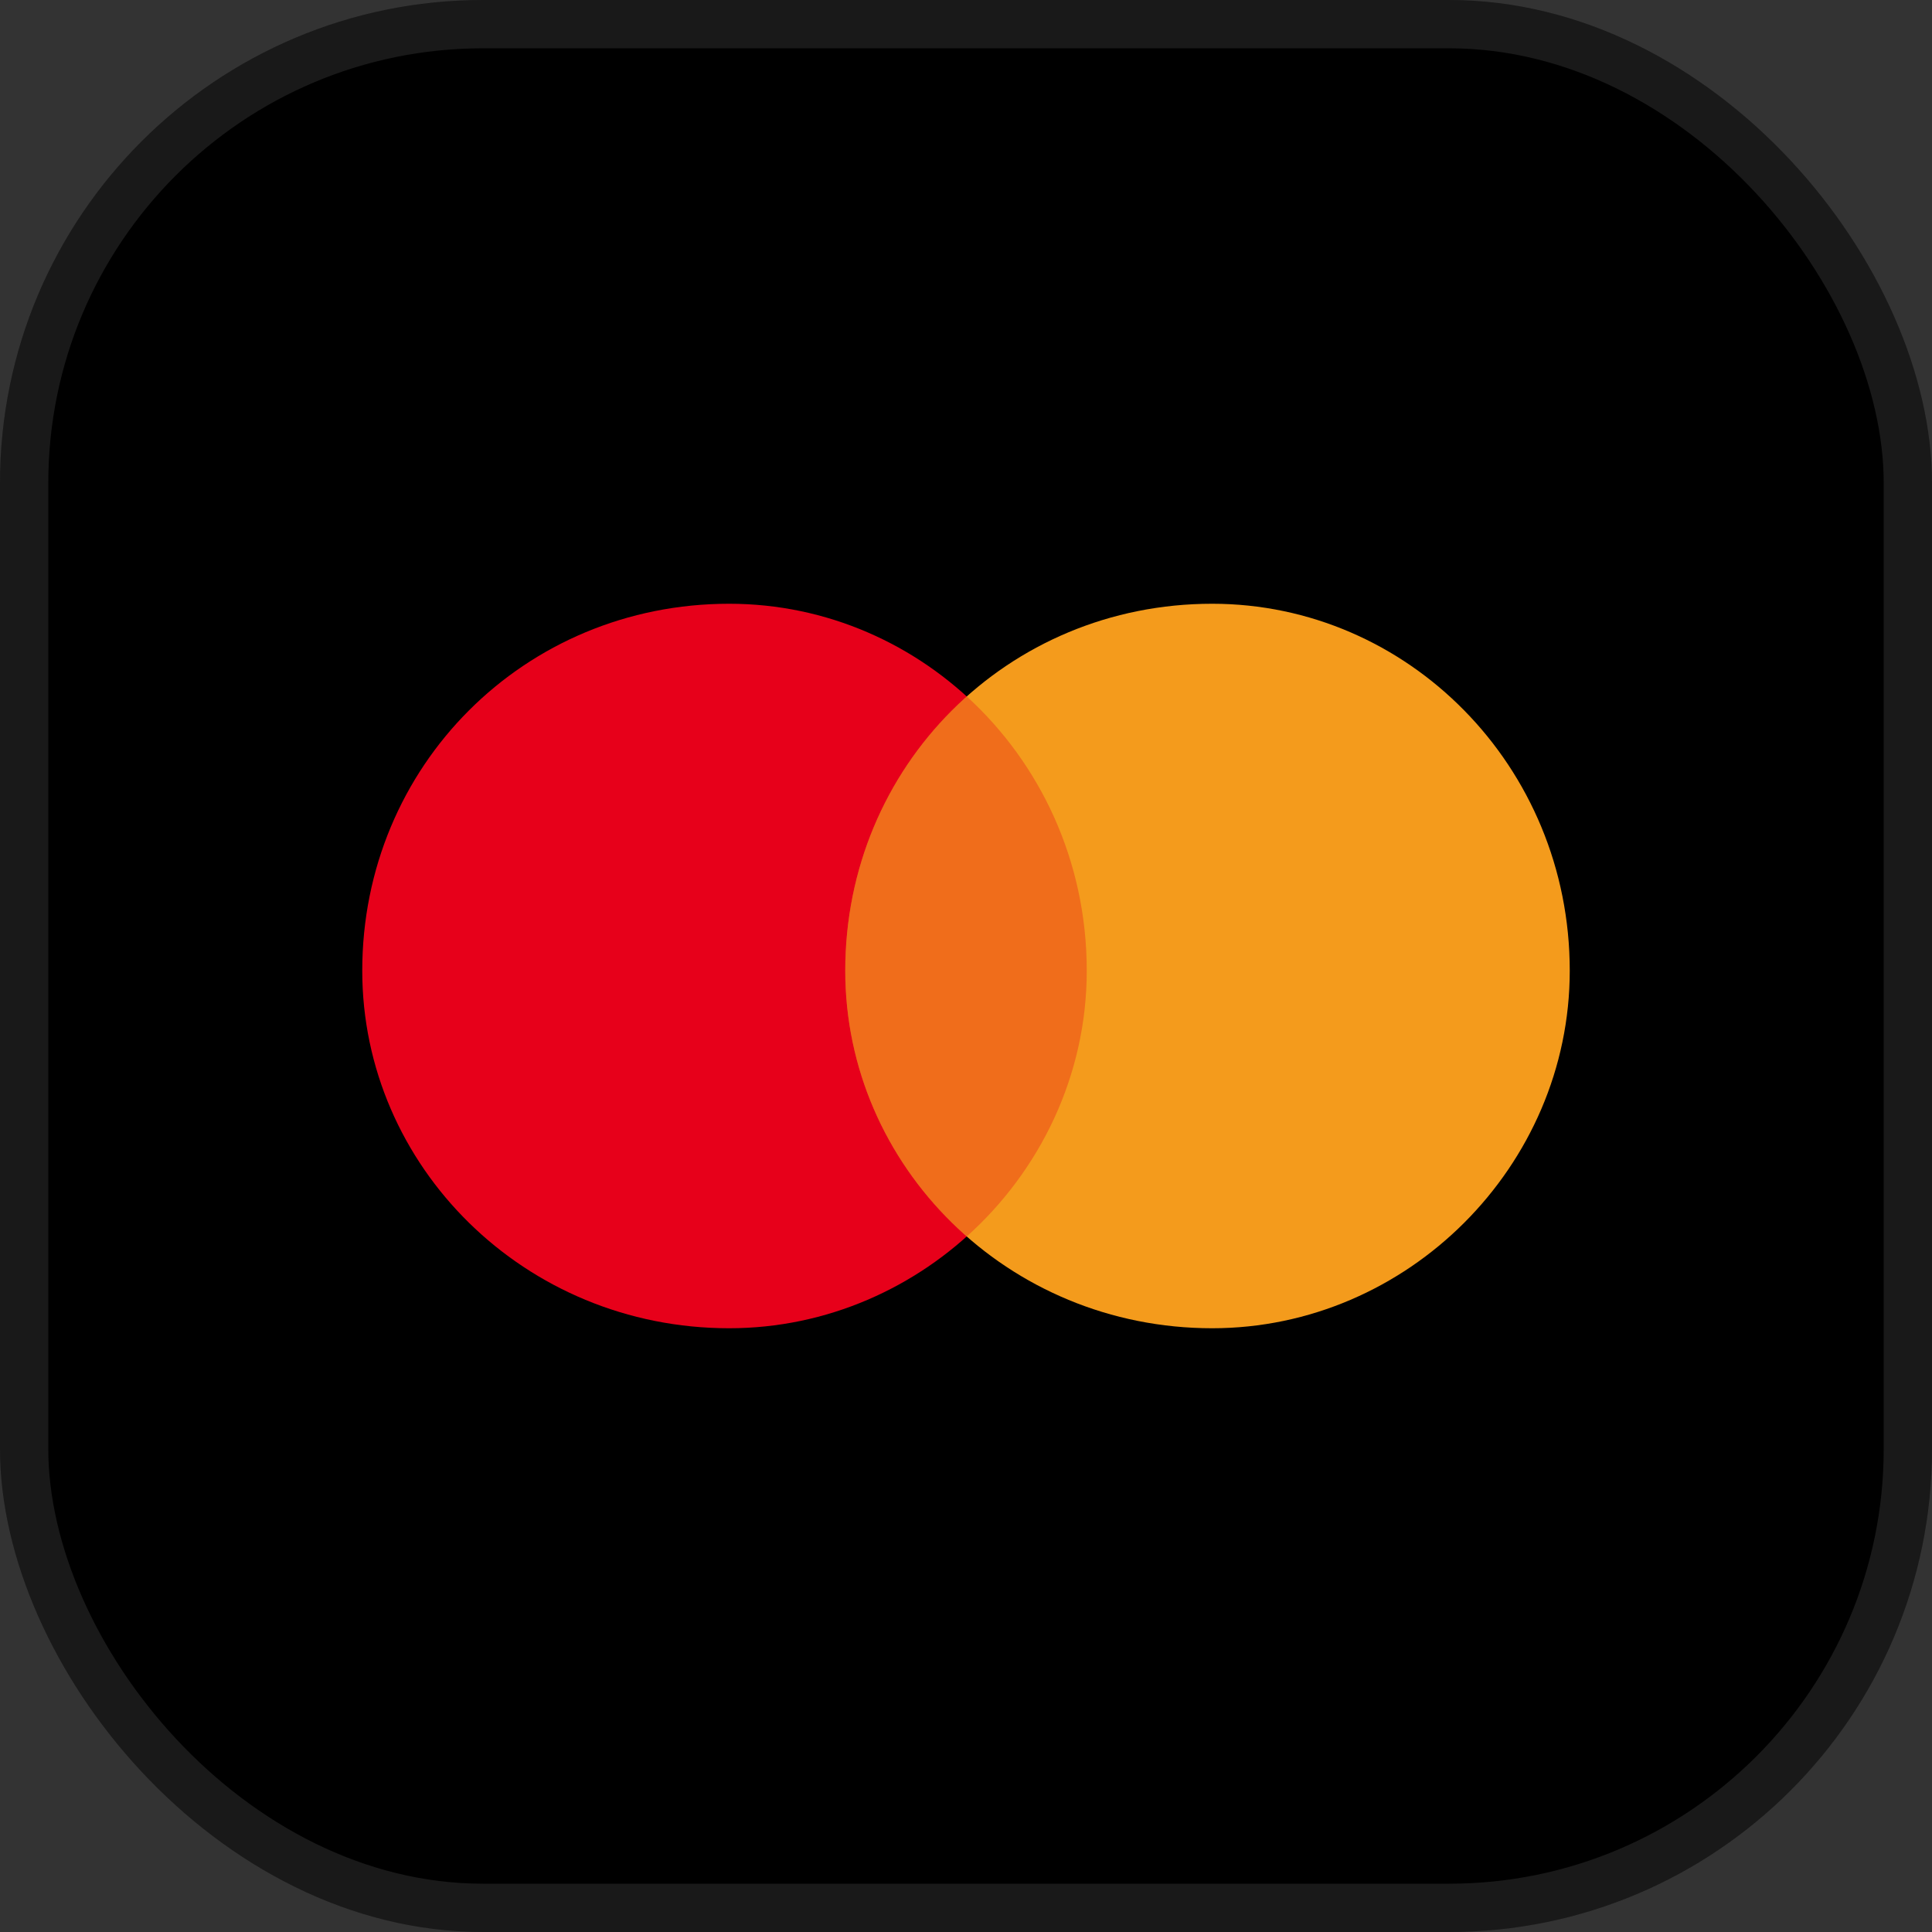 <svg width="40" height="40" viewBox="0 0 40 40" fill="none" xmlns="http://www.w3.org/2000/svg">
<rect x="0" y="0" width="40" height="40" fill="#333333" stroke="none"/>
<g clip-path="url(#clip0_0_325)">
<rect width="40" height="40" rx="10" fill="black"/>
<rect x="0.5" y="0.5" width="39" height="39" rx="9.5" stroke="white" stroke-opacity="0.1"/>
<path fill-rule="evenodd" clip-rule="evenodd" d="M15.097 27.5C19.142 27.5 22.5 24.142 22.5 20.097C22.5 15.858 19.142 12.5 15.097 12.5C10.858 12.5 7.5 15.858 7.5 20.097C7.5 24.142 10.858 27.5 15.097 27.5Z" fill="#E7001A"/>
<path fill-rule="evenodd" clip-rule="evenodd" d="M25.097 27.5C29.142 27.5 32.5 24.142 32.5 20.097C32.5 15.858 29.142 12.5 25.097 12.5C20.858 12.5 17.5 15.858 17.5 20.097C17.5 24.142 20.858 27.5 25.097 27.5Z" fill="#F49B1C"/>
<path opacity="0.3" fill-rule="evenodd" clip-rule="evenodd" d="M20.015 14.419C18.466 15.804 17.5 17.824 17.5 20.097C17.5 22.266 18.466 24.238 20.015 25.6C21.534 24.238 22.5 22.266 22.5 20.097C22.5 17.824 21.534 15.804 20.015 14.419Z" fill="#E7001A"/>
</g>
<defs>
<clipPath id="clip0_0_325">
<rect width="40" height="40" rx="10" fill="white"/>
</clipPath>
</defs>
</svg>

